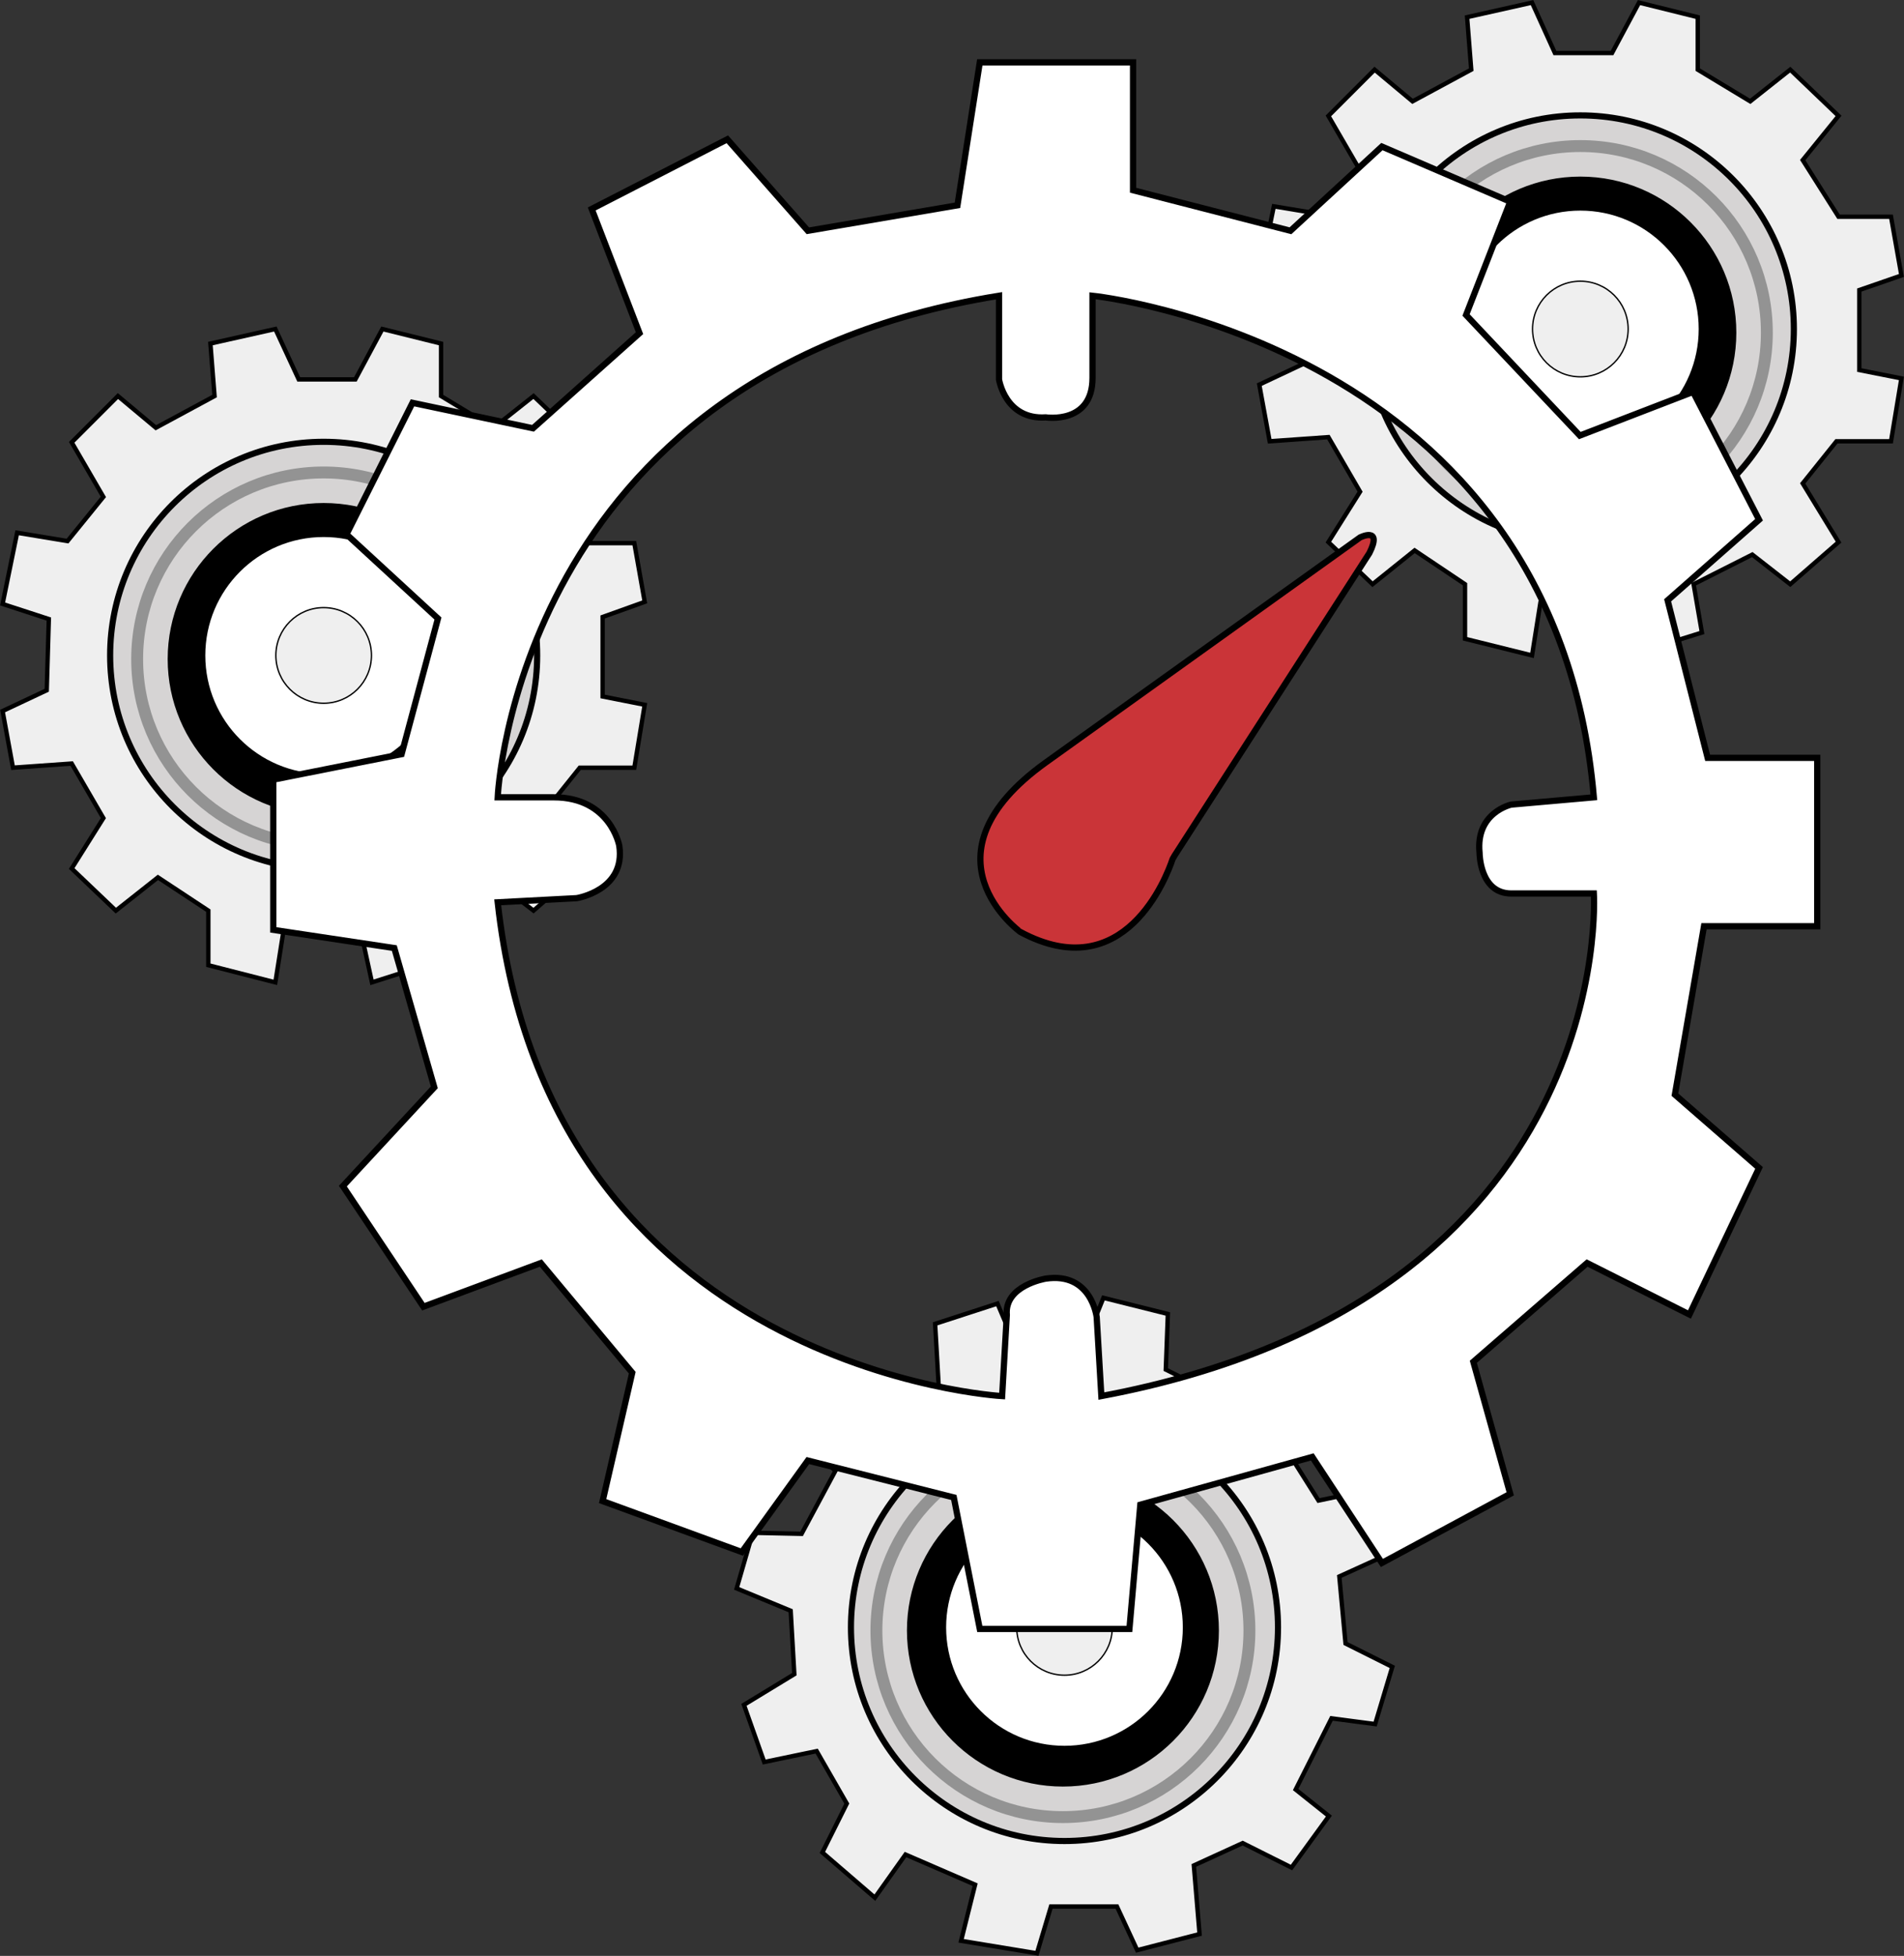 <svg xmlns="http://www.w3.org/2000/svg" id="Layer_1" data-name="Layer 1" viewBox="0 0 366.5 376.3"><rect x="0" y="0" width="366.5" height="376.3" fill="#333333" stroke="none"/><title>Update-With-Ease</title><polygon points="57.5 73 68.4 73 73.6 63.3 84.9 66.1 84.9 76.2 95 82.3 102.7 76.2 112 85.1 105.1 93.6 112 104.5 122.1 104.5 124.1 115.8 116 118.7 116 134 124.1 135.6 122.1 147.7 111.6 147.7 105.1 155.8 112 167.1 102.7 175.2 95.4 169.6 84.1 175.2 85.7 184.5 71.6 189 69.2 178 54.6 178.9 53 189 40.1 185.7 40.1 175.2 30.4 168.8 22.3 175.2 13.8 167.1 19.9 157.4 13.8 146.9 2.5 147.7 0.5 136.8 9 132.8 9.4 119.1 0.5 116.2 3.3 102.5 13 104.1 19.9 95.6 13.8 85.1 22.7 76.2 30 82.3 41.3 76.2 40.5 66.1 53 63.3 57.5 73" fill="#efefef" stroke="#000" stroke-miterlimit="10" stroke-width="0.84"></polygon><circle cx="62.3" cy="126.1" r="41.1" fill="#d6d4d4" stroke="#000" stroke-miterlimit="10" stroke-width="1.18"></circle><circle cx="62.3" cy="126.8" r="29.9" stroke="#000" stroke-miterlimit="10" stroke-width="0.25"></circle><circle cx="62.3" cy="126.1" r="23.1" fill="#fff" stroke="#000" stroke-miterlimit="10" stroke-width="0.64"></circle><circle cx="62.3" cy="126.1" r="9.2" fill="#efefef" stroke="#000" stroke-miterlimit="10" stroke-width="0.26"></circle><circle cx="62.3" cy="126.8" r="35.9" fill="none" stroke="#939393" stroke-miterlimit="10" stroke-width="2.29"></circle><polygon points="299.3 10.2 310.3 10.2 315.5 0.5 326.8 3.3 326.8 13.4 336.9 19.5 344.6 13.4 353.9 22.3 347 30.8 353.9 41.7 364 41.7 366 53 357.9 55.8 357.9 71.2 366 72.8 364 84.9 353.5 84.9 347 93 353.9 104.3 344.6 112.4 337.3 106.7 326 112.4 327.6 121.7 313.5 126.1 311.1 115.2 296.5 116 294.9 126.1 282 122.9 282 112.4 272.3 105.9 264.2 112.4 255.7 104.3 261.8 94.6 255.7 84.1 244.4 84.9 242.4 74 250.9 70 251.3 56.2 242.4 53.4 245.2 39.7 254.9 41.3 261.8 32.8 255.7 22.3 264.6 13.4 271.9 19.5 283.2 13.4 282.4 3.3 294.9 0.5 299.3 10.2" fill="#efefef" stroke="#000" stroke-miterlimit="10" stroke-width="0.84"></polygon><circle cx="304.2" cy="63.3" r="41.1" fill="#d6d4d4" stroke="#000" stroke-miterlimit="10" stroke-width="1.18"></circle><circle cx="304.2" cy="64" r="29.9" stroke="#000" stroke-miterlimit="10" stroke-width="0.25"></circle><circle cx="304.2" cy="63.3" r="23.1" fill="#fff" stroke="#000" stroke-miterlimit="10" stroke-width="0.64"></circle><circle cx="304.2" cy="63.3" r="9.2" fill="#efefef" stroke="#000" stroke-miterlimit="10" stroke-width="0.26"></circle><circle cx="304.2" cy="64" r="35.9" fill="none" stroke="#939393" stroke-miterlimit="10" stroke-width="2.29"></circle><polygon points="224.4 263.5 234.2 268.4 243.2 262.1 252.1 269.7 247.5 278.7 253.8 288.7 263.4 286.7 267.7 298.8 257.8 303.3 259 316.2 268 320.7 264.7 331.7 256.3 330.6 249.4 344.3 255.8 349.4 248.6 359.3 239.2 354.6 229.8 358.9 230.9 372.1 218.9 375.2 215 366.8 202.3 366.8 199.6 375.8 185 373.4 187.7 362.6 174.3 356.8 168.4 365.1 158.3 356.4 163 347 157.2 336.9 147.1 339 143.2 328 152.9 322.1 152.2 309.9 141.8 305.6 144.9 294.9 154.3 295.1 160.8 283 154.1 276.5 162.8 265.5 170.8 271.3 180.7 266.8 180 254.7 192 250.8 195.7 259.5 208.6 259.1 212.4 249.7 224.8 252.8 224.4 263.5" fill="#efefef" stroke="#000" stroke-miterlimit="10" stroke-width="0.84"></polygon><circle cx="204.9" cy="313.1" r="41.1" fill="#d6d4d4" stroke="#000" stroke-miterlimit="10" stroke-width="1.18"></circle><circle cx="204.6" cy="313.7" r="29.9" stroke="#000" stroke-miterlimit="10" stroke-width="0.25"></circle><circle cx="204.9" cy="313.1" r="23.1" fill="#fff" stroke="#000" stroke-miterlimit="10" stroke-width="0.64"></circle><circle cx="204.9" cy="313.1" r="9.2" fill="#efefef" stroke="#000" stroke-miterlimit="10" stroke-width="0.26"></circle><circle cx="204.6" cy="313.7" r="35.9" fill="none" stroke="#939393" stroke-miterlimit="10" stroke-width="2.29"></circle><path d="M111,163.6" transform="translate(-15.2 -10.2)" fill="#fff" stroke="#000" stroke-miterlimit="10" stroke-width="1.2"></path><path d="M365,188.4V156H343.9l-7.7-30.3,17.6-15.5L341.1,85.6,319.3,94,297.4,70.8,305.9,49,281.2,38.4,263.6,54.6l-30.3-7.8V22.2H203.8l-4.3,27.5-28.8,4.9L155.2,37,129.1,50.4l9.2,23.9L117.8,92.6,94.6,87.7,81.9,113l17.6,16.2-7,26.1-24.7,4.9v28.9l23.3,3.5,7.7,26.8-17.6,19,15.5,23.2,22.6-8.4,17.6,21.1L131.2,299l26.8,9.8,12.7-17.6,28.1,7.1,5,25.3h28.8l2.1-23.9,33.1-9.2,13.4,20.4,24.7-13.3-7.1-25.4,21.9-19,19.7,9.9,13.4-28.2-16.2-14.1,5.6-32.4ZM227.2,278.8l-.9-15.2s-1-8.7-9.8-7.4c0,0-8,1.3-7.5,7l-.9,15.6S121,274,111,183.8l15.2-.8s9.5-1.5,8.2-10.1c0,0-1.7-9.3-12.6-9.3H111s3.5-81.5,96.5-96.5V83.2s1.2,7.8,9,7.3c0,0,9,1.4,9-7.6V67.1s89,9.2,96.5,96.5L306.1,165s-6.9,1.5-6.1,9.3c0,0,0,7.8,6.1,7.8H322S326.9,260.1,227.2,278.8Z" transform="translate(-15.2 -10.2)" fill="#fff" stroke="#000" stroke-miterlimit="10" stroke-width="1.2"></path><path d="M216.5,156.9,277,113.6s4.4-2.2,1.8,3l-37.5,58.2-.4.7c-1.1,3.3-9.2,24.8-29.3,14C211.6,189.5,191.4,174.9,216.5,156.9Z" transform="translate(-15.2 -10.2)" fill="#ca3438" stroke="#000" stroke-miterlimit="10" stroke-width="1.2"></path></svg>